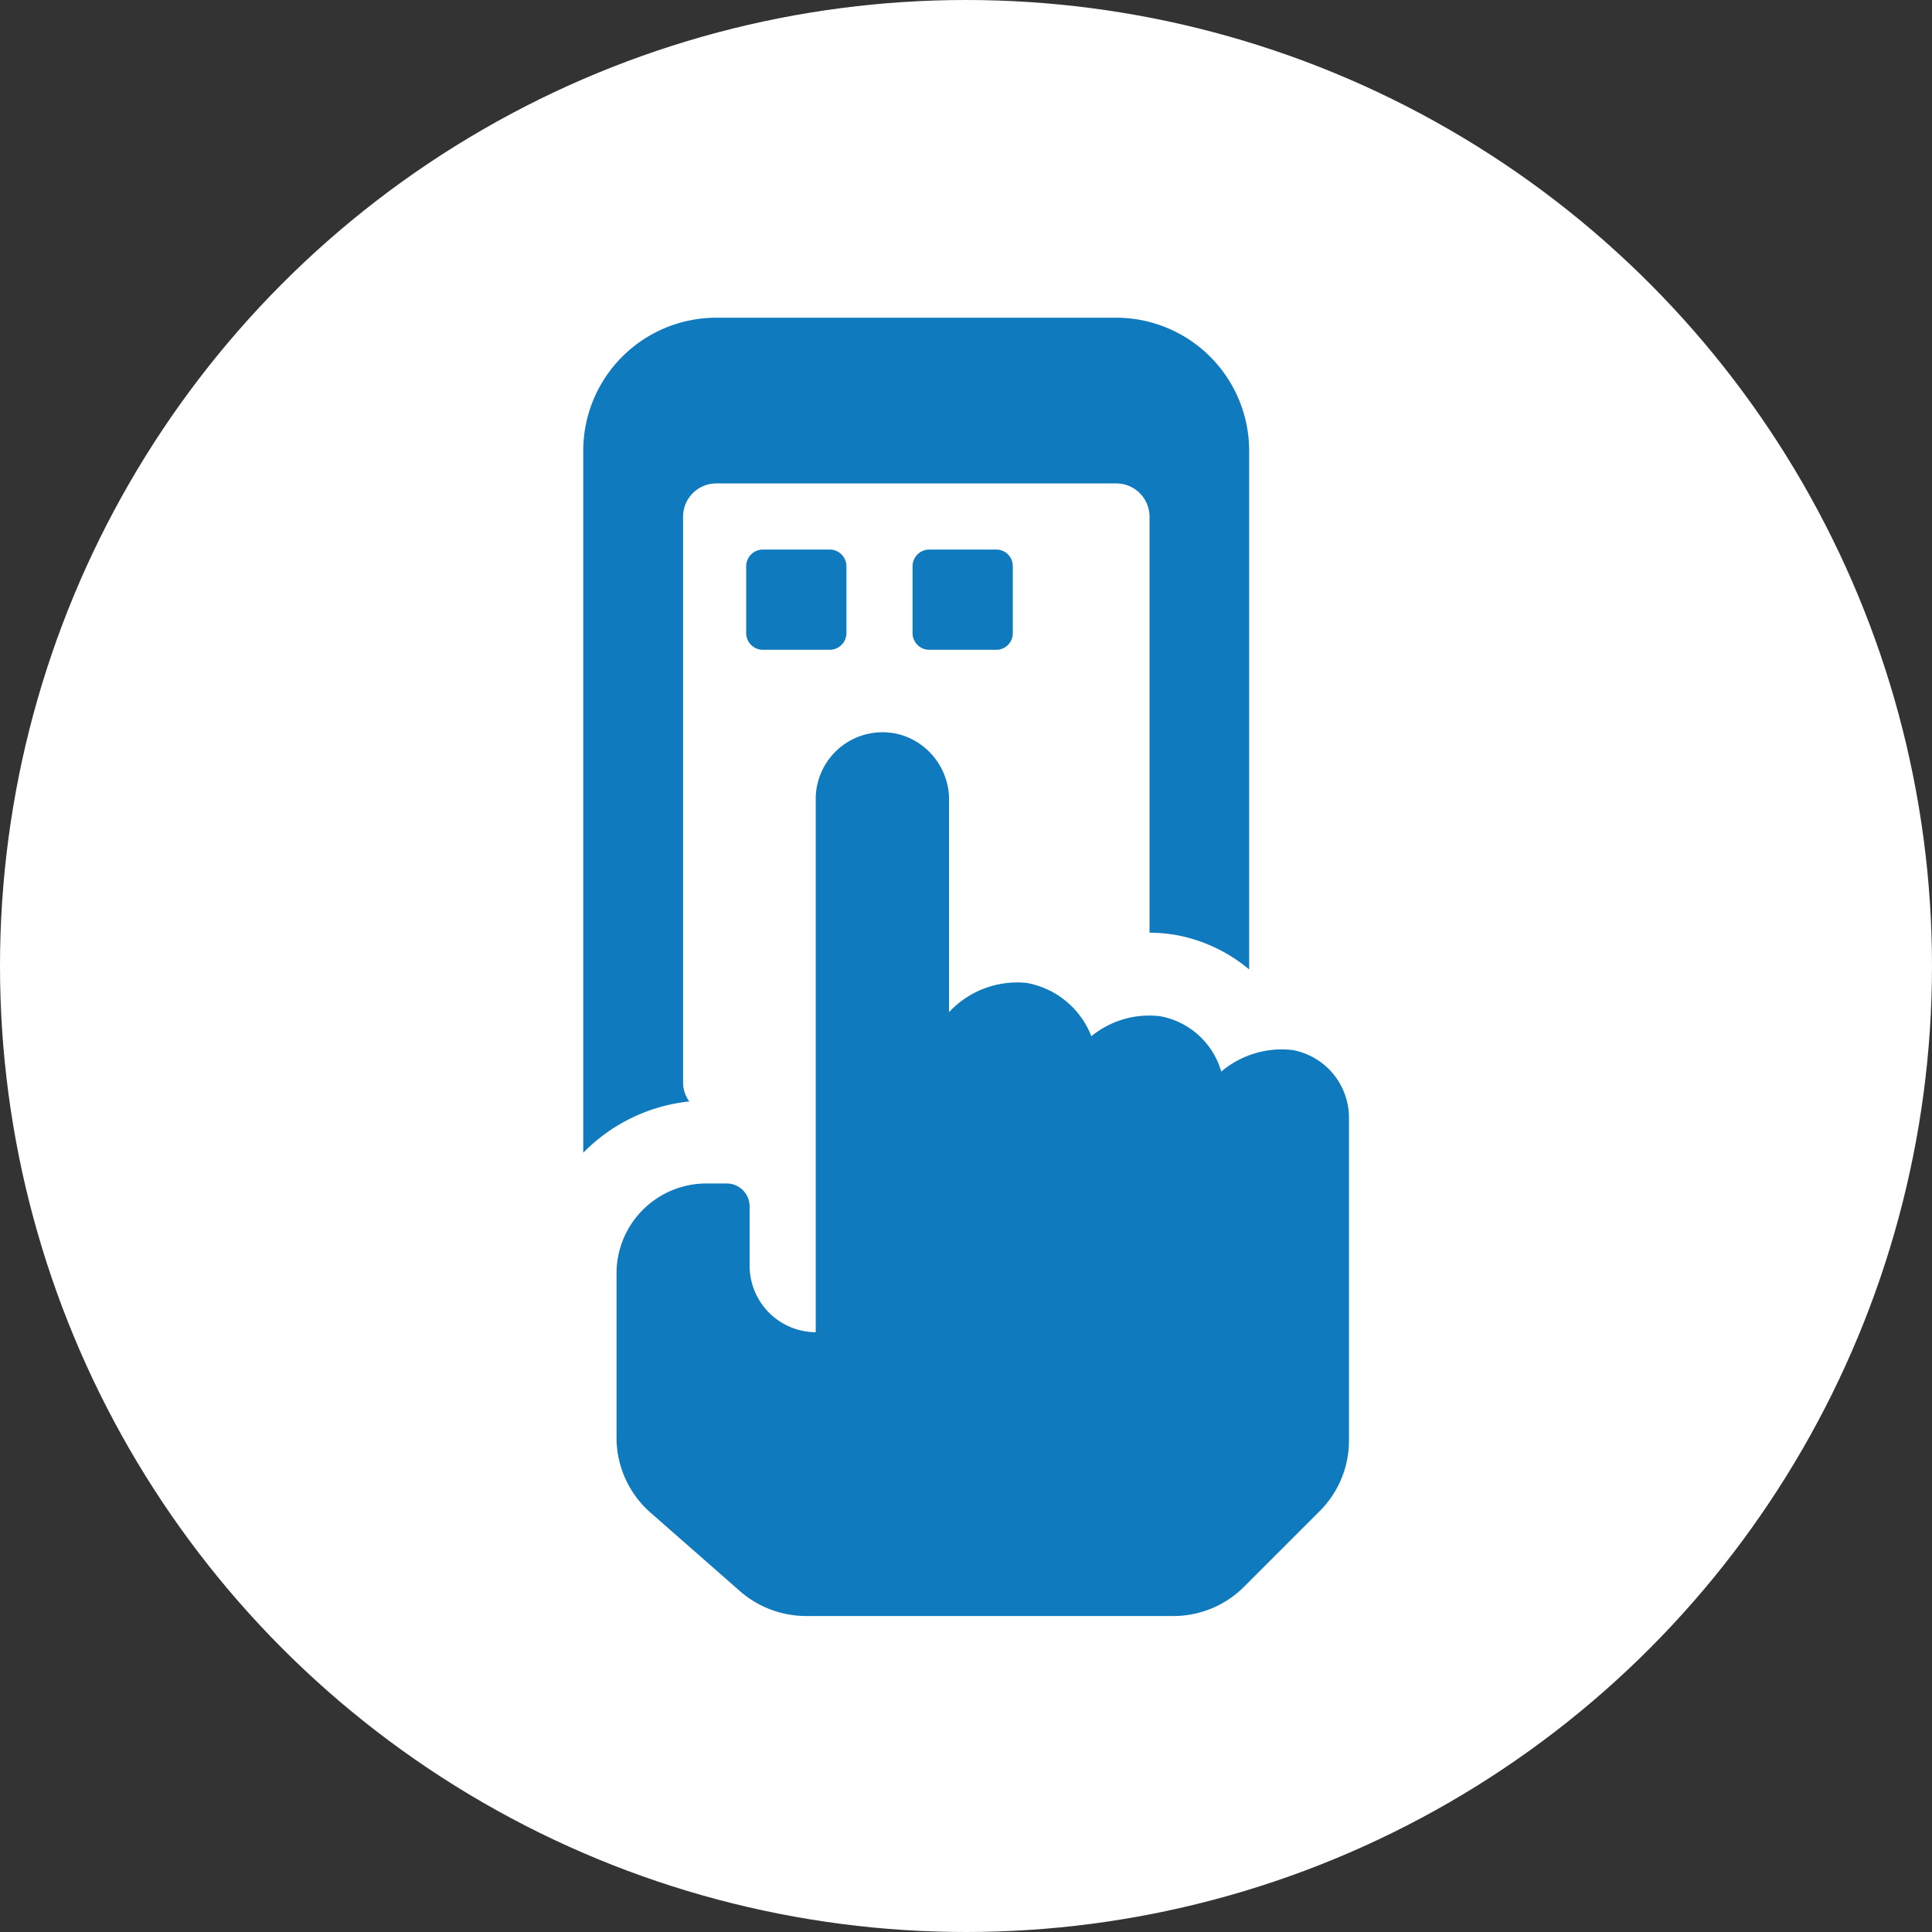 <svg xmlns="http://www.w3.org/2000/svg" viewBox="0 0 90 90"><rect x="0" y="0" width="90" height="90" fill="#333333" stroke="none"/><title>Asset 4</title><circle cx="45" cy="45" r="45" style="fill:#fff"/><path d="M31.82,50.43V24.07a1.55,1.55,0,0,1,1.55-1.55H52a1.55,1.55,0,0,1,1.55,1.55V43.45a7.2,7.2,0,0,1,1.14.09,7.37,7.37,0,0,1,3.5,1.62h0V21a6.2,6.2,0,0,0-6.2-6.2H33.37a6.2,6.2,0,0,0-6.2,6.2v32.7a8.09,8.09,0,0,1,4.94-2.39A1.5,1.5,0,0,1,31.82,50.43Zm28.43-1.51a4.35,4.35,0,0,0-3.36,1,3.64,3.64,0,0,0-2.84-2.58,4.26,4.26,0,0,0-3.21.93,4,4,0,0,0-3-2.48,4.34,4.34,0,0,0-3.63,1.36v-9.8a3.16,3.16,0,0,0-2.09-3.07A3.11,3.11,0,0,0,38,37.25V62.06A3.1,3.1,0,0,1,34.92,59v-2.8a1.07,1.07,0,0,0-1.07-1.07h-.94a4.19,4.19,0,0,0-4.19,4.19v7.65a4.65,4.65,0,0,0,1.59,3.5l4.17,3.66a4.68,4.68,0,0,0,3.07,1.15H54.7A4.65,4.65,0,0,0,58,73.87l3.48-3.48a4.64,4.64,0,0,0,1.36-3.28v-15A3.21,3.21,0,0,0,60.25,48.92Z" style="fill:#107abf"/><path d="M38.65,25.6H35.54a.78.78,0,0,0-.78.78V29.5a.78.78,0,0,0,.78.77h3.11a.78.78,0,0,0,.78-.77V26.38A.78.78,0,0,0,38.65,25.6Zm7.76,0H43.29a.78.78,0,0,0-.78.78V29.5a.78.78,0,0,0,.78.77h3.12a.77.77,0,0,0,.77-.77V26.38A.77.77,0,0,0,46.41,25.6Z" style="fill:#107abf"/></svg>